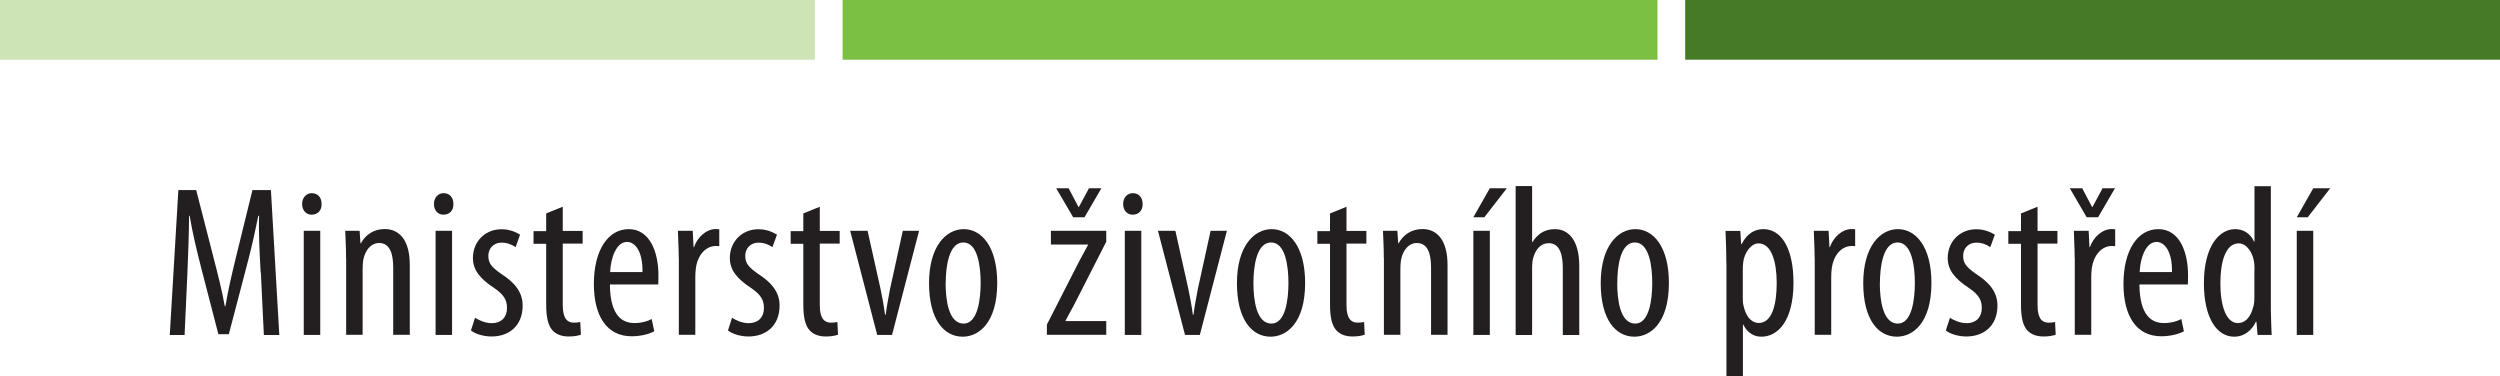 <svg width="206" height="31" viewBox="0 0 206 31" fill="none" xmlns="http://www.w3.org/2000/svg">
<g clip-path="url(#clip0_2389_536)">
<path d="M138.859 0H206V4.92H138.859V0Z" fill="#467A26"/>
<path d="M0 0H67.149V4.92H0V0Z" fill="#CDE4B7"/>
<path d="M69.43 0H136.579V4.92H69.43V0Z" fill="#7BC043"/>
<path d="M21.478 22.464C21.392 20.887 21.299 19.13 21.35 17.784H21.281C21.017 19.113 20.701 20.527 20.325 21.932L18.856 27.538H17.994L16.602 22.164C16.209 20.638 15.858 19.164 15.628 17.784H15.577C15.577 19.181 15.508 20.852 15.44 22.549L15.21 27.606H13.988L14.697 15.659H16.166L17.567 21.118C17.976 22.695 18.275 23.869 18.523 25.232H18.574C18.805 23.869 19.07 22.729 19.462 21.118L20.803 15.659H22.323L23.015 27.606H21.742L21.495 22.464H21.478ZM26.499 16.807C26.516 17.338 26.183 17.69 25.671 17.69C25.227 17.69 24.894 17.338 24.894 16.807C24.894 16.276 25.252 15.916 25.688 15.916C26.183 15.916 26.499 16.267 26.499 16.807ZM25.03 19.018H26.388V27.598H25.03V19.018ZM28.515 21.238C28.515 20.227 28.463 19.712 28.446 19.018H29.633L29.702 20.047H29.736C30.112 19.352 30.795 18.873 31.7 18.873C32.887 18.873 33.767 19.755 33.767 21.829V27.589H32.4V22.061C32.4 21.049 32.204 20.021 31.222 20.021C30.658 20.021 30.112 20.501 29.932 21.418C29.898 21.632 29.881 21.898 29.881 22.181V27.589H28.523V21.23L28.515 21.238ZM37.362 16.807C37.379 17.338 37.046 17.69 36.534 17.69C36.09 17.69 35.757 17.338 35.757 16.807C35.757 16.276 36.107 15.916 36.551 15.916C37.046 15.916 37.362 16.267 37.362 16.807ZM35.893 19.018H37.251V27.598H35.893V19.018ZM39.147 26.183C39.446 26.38 39.975 26.629 40.522 26.629C41.299 26.629 41.777 26.149 41.777 25.386C41.777 24.735 41.547 24.289 40.684 23.706C39.574 22.978 38.968 22.249 38.968 21.264C38.968 19.884 39.992 18.89 41.316 18.89C41.991 18.89 42.503 19.121 42.853 19.335L42.486 20.364C42.17 20.15 41.794 19.995 41.35 19.995C40.607 19.995 40.24 20.527 40.24 21.075C40.24 21.658 40.453 21.975 41.299 22.567C42.29 23.209 43.067 23.981 43.067 25.172C43.067 26.895 41.897 27.726 40.505 27.726C39.864 27.726 39.172 27.529 38.805 27.229L39.138 26.201L39.147 26.183ZM46.372 17.021V19.027H48.011V20.072H46.372V25.163C46.372 26.278 46.782 26.586 47.268 26.586C47.482 26.586 47.661 26.569 47.815 26.535L47.866 27.58C47.618 27.666 47.303 27.726 46.858 27.726C46.329 27.726 45.851 27.58 45.518 27.212C45.185 26.826 45.005 26.235 45.005 25.052V20.09H43.963V19.044H45.005V17.587L46.363 17.038L46.372 17.021ZM50.257 23.432C50.274 26.055 51.299 26.62 52.29 26.62C52.87 26.62 53.366 26.475 53.699 26.286L53.912 27.297C53.434 27.563 52.717 27.709 52.042 27.709C49.993 27.709 48.934 26.029 48.934 23.398C48.934 20.612 50.104 18.881 51.812 18.881C53.52 18.881 54.254 20.724 54.254 22.678C54.254 22.995 54.254 23.226 54.237 23.441H50.266L50.257 23.432ZM52.939 22.421C52.973 20.698 52.324 19.935 51.666 19.935C50.787 19.935 50.326 21.247 50.274 22.421H52.939ZM55.928 21.238C55.928 20.51 55.877 19.661 55.859 19.018H57.081L57.149 20.364H57.183C57.465 19.55 58.191 18.873 58.985 18.873C59.096 18.873 59.182 18.89 59.267 18.89V20.287C59.182 20.27 59.088 20.27 58.985 20.27C58.123 20.27 57.482 21.067 57.346 22.061C57.311 22.292 57.294 22.558 57.294 22.841V27.589H55.936V21.23L55.928 21.238ZM60.317 26.183C60.616 26.38 61.146 26.629 61.692 26.629C62.469 26.629 62.948 26.149 62.948 25.386C62.948 24.735 62.717 24.289 61.855 23.706C60.744 22.978 60.138 22.249 60.138 21.264C60.138 19.884 61.163 18.89 62.486 18.89C63.161 18.89 63.665 19.121 64.024 19.335L63.648 20.364C63.332 20.15 62.956 19.995 62.521 19.995C61.778 19.995 61.41 20.527 61.41 21.075C61.41 21.658 61.624 21.975 62.469 22.567C63.46 23.209 64.237 23.981 64.237 25.172C64.237 26.895 63.067 27.726 61.675 27.726C61.043 27.726 60.352 27.529 59.984 27.229L60.317 26.201V26.183ZM67.551 17.021V19.027H69.19V20.072H67.551V25.163C67.551 26.278 67.961 26.586 68.456 26.586C68.669 26.586 68.84 26.569 69.002 26.535L69.054 27.58C68.806 27.666 68.49 27.726 68.046 27.726C67.516 27.726 67.038 27.58 66.705 27.212C66.372 26.826 66.193 26.235 66.193 25.052V20.09H65.151V19.044H66.193V17.587L67.551 17.038V17.021ZM71.488 19.018L72.564 23.843C72.692 24.426 72.828 25.189 72.931 25.935H72.982C73.067 25.223 73.213 24.503 73.332 23.843L74.391 19.018H75.732L73.503 27.598H72.282L70.053 19.018H71.471H71.488ZM82.171 23.312C82.171 26.629 80.634 27.743 79.327 27.743C77.79 27.743 76.552 26.346 76.552 23.329C76.552 20.312 77.944 18.881 79.413 18.881C80.882 18.881 82.171 20.321 82.171 23.312ZM77.918 23.312C77.918 24.726 78.166 26.663 79.404 26.663C80.574 26.663 80.805 24.641 80.805 23.312C80.805 21.984 80.574 19.978 79.379 19.978C78.183 19.978 77.927 22.001 77.927 23.312" fill="#231F20"/>
<path d="M86.253 26.766L88.96 21.461C89.191 21.015 89.456 20.578 89.652 20.184V20.15H86.595V19.018H91.155V19.918L88.491 25.146C88.26 25.592 87.995 26.029 87.799 26.423V26.458H91.155V27.589H86.262V26.758L86.253 26.766ZM88.431 17.904L87.03 15.513H88.055L88.866 17.056H88.9L89.729 15.513H90.754L89.362 17.904H88.422H88.431ZM94.153 16.807C94.17 17.338 93.837 17.69 93.324 17.69C92.88 17.69 92.547 17.338 92.547 16.807C92.547 16.276 92.897 15.916 93.341 15.916C93.837 15.916 94.153 16.267 94.153 16.807ZM92.684 19.018H94.042V27.598H92.684V19.018ZM96.851 19.018L97.927 23.843C98.047 24.426 98.192 25.189 98.294 25.935H98.346C98.431 25.223 98.576 24.503 98.696 23.843L99.755 19.018H101.096L98.867 27.598H97.645L95.416 19.018H96.826H96.851ZM107.543 23.312C107.543 26.629 106.006 27.743 104.699 27.743C103.162 27.743 101.924 26.346 101.924 23.329C101.924 20.312 103.316 18.881 104.785 18.881C106.254 18.881 107.543 20.321 107.543 23.312ZM103.282 23.312C103.282 24.726 103.529 26.663 104.768 26.663C105.938 26.663 106.168 24.641 106.168 23.312C106.168 21.984 105.938 19.978 104.734 19.978C103.529 19.978 103.282 22.001 103.282 23.312Z" fill="#231F20"/>
<path d="M110.951 17.021V19.027H112.59V20.072H110.951V25.163C110.951 26.278 111.361 26.586 111.856 26.586C112.069 26.586 112.24 26.569 112.403 26.535L112.454 27.58C112.206 27.666 111.89 27.726 111.446 27.726C110.917 27.726 110.438 27.58 110.105 27.212C109.772 26.826 109.593 26.235 109.593 25.052V20.09H108.551V19.044H109.593V17.587L110.951 17.038V17.021ZM114.025 21.238C114.025 20.227 113.974 19.712 113.957 19.018H115.144L115.212 20.047H115.246C115.622 19.352 116.305 18.873 117.211 18.873C118.389 18.873 119.277 19.755 119.277 21.829V27.589H117.919V22.061C117.919 21.049 117.723 20.021 116.732 20.021C116.169 20.021 115.622 20.501 115.443 21.418C115.409 21.632 115.391 21.898 115.391 22.181V27.589H114.034V21.23L114.025 21.238ZM124.162 15.513L122.309 17.904H121.404L122.761 15.513H124.162ZM121.404 19.018H122.761V27.598H121.404V19.018ZM124.888 15.333H126.246V19.944H126.28C126.451 19.644 126.724 19.378 126.98 19.198C127.305 19.001 127.638 18.881 128.133 18.881C129.209 18.881 130.131 19.747 130.131 21.915V27.606H128.774V22.078C128.774 21.032 128.543 20.038 127.621 20.038C126.98 20.038 126.51 20.501 126.297 21.401C126.263 21.598 126.246 21.847 126.246 22.052V27.606H124.888V15.341V15.333ZM137.518 23.312C137.518 26.629 135.981 27.743 134.675 27.743C133.137 27.743 131.899 26.346 131.899 23.329C131.899 20.312 133.291 18.881 134.76 18.881C136.229 18.881 137.518 20.321 137.518 23.312ZM133.257 23.312C133.257 24.726 133.505 26.663 134.743 26.663C135.913 26.663 136.144 24.641 136.144 23.312C136.144 21.984 135.913 19.978 134.709 19.978C133.505 19.978 133.266 22.001 133.266 23.312" fill="#231F20"/>
<path d="M142.249 21.701C142.249 20.39 142.198 19.627 142.181 19.027H143.402L143.471 20.124H143.505C143.966 19.198 144.632 18.881 145.307 18.881C146.793 18.881 147.783 20.475 147.783 23.295C147.783 26.466 146.477 27.743 145.136 27.743C144.342 27.743 143.881 27.229 143.65 26.749H143.616V31H142.258V21.692L142.249 21.701ZM143.607 24.444C143.607 24.709 143.607 24.958 143.659 25.155C143.923 26.372 144.538 26.612 144.914 26.612C146.041 26.612 146.4 25.052 146.4 23.312C146.4 21.572 145.973 20.055 144.897 20.055C144.282 20.055 143.727 20.835 143.641 21.615C143.607 21.829 143.607 22.044 143.607 22.275V24.452V24.444ZM149.525 21.238C149.525 20.51 149.474 19.661 149.457 19.018H150.678L150.747 20.364H150.781C151.063 19.55 151.789 18.873 152.583 18.873C152.685 18.873 152.771 18.89 152.865 18.89V20.287C152.779 20.27 152.685 20.27 152.583 20.27C151.72 20.27 151.08 21.067 150.943 22.061C150.909 22.292 150.892 22.558 150.892 22.841V27.589H149.534V21.23L149.525 21.238ZM159.15 23.312C159.15 26.629 157.613 27.743 156.306 27.743C154.769 27.743 153.531 26.346 153.531 23.329C153.531 20.312 154.923 18.881 156.392 18.881C157.86 18.881 159.15 20.321 159.15 23.312ZM154.897 23.312C154.897 24.726 155.145 26.663 156.383 26.663C157.553 26.663 157.784 24.641 157.784 23.312C157.784 21.984 157.553 19.978 156.357 19.978C155.162 19.978 154.906 22.001 154.906 23.312" fill="#231F20"/>
<path d="M160.67 26.183C160.969 26.38 161.507 26.629 162.045 26.629C162.822 26.629 163.3 26.149 163.3 25.386C163.3 24.735 163.07 24.289 162.207 23.706C161.097 22.978 160.491 22.249 160.491 21.264C160.491 19.884 161.515 18.89 162.839 18.89C163.505 18.89 164.018 19.121 164.376 19.335L164.001 20.364C163.685 20.15 163.317 19.995 162.873 19.995C162.13 19.995 161.763 20.527 161.763 21.075C161.763 21.658 161.977 21.975 162.822 22.567C163.813 23.209 164.59 23.981 164.59 25.172C164.59 26.895 163.42 27.726 162.028 27.726C161.387 27.726 160.704 27.529 160.337 27.229L160.67 26.201V26.183ZM167.895 17.021V19.027H169.534V20.072H167.895V25.163C167.895 26.278 168.296 26.586 168.791 26.586C169.005 26.586 169.176 26.569 169.338 26.535L169.389 27.58C169.142 27.666 168.826 27.726 168.382 27.726C167.852 27.726 167.374 27.58 167.041 27.212C166.708 26.826 166.528 26.235 166.528 25.052V20.09H165.486V19.044H166.528V17.587L167.886 17.038L167.895 17.021ZM171.943 17.904L170.551 15.513H171.575L172.387 17.056H172.421L173.249 15.513H174.274L172.882 17.904H171.943ZM170.952 21.238C170.952 20.51 170.901 19.661 170.884 19.018H172.105L172.173 20.364H172.207C172.489 19.55 173.215 18.873 174.009 18.873C174.112 18.873 174.206 18.89 174.291 18.89V20.287C174.206 20.27 174.112 20.27 174.009 20.27C173.147 20.27 172.515 21.067 172.37 22.061C172.336 22.292 172.318 22.558 172.318 22.841V27.589H170.961V21.23L170.952 21.238ZM176.289 23.432C176.307 26.055 177.331 26.62 178.322 26.62C178.903 26.62 179.398 26.475 179.74 26.286L179.953 27.297C179.475 27.563 178.749 27.709 178.083 27.709C176.033 27.709 174.974 26.029 174.974 23.398C174.974 20.612 176.136 18.881 177.852 18.881C179.569 18.881 180.295 20.724 180.295 22.678C180.295 22.995 180.295 23.226 180.278 23.441H176.298L176.289 23.432ZM178.971 22.421C179.005 20.698 178.348 19.935 177.699 19.935C176.819 19.935 176.358 21.247 176.307 22.421H178.971ZM187.118 15.333V25.541C187.118 26.123 187.169 27.1 187.186 27.598H186.025L185.931 26.518H185.88C185.598 27.135 185 27.743 184.095 27.743C182.652 27.743 181.601 26.166 181.601 23.346C181.601 20.295 182.857 18.881 184.18 18.881C184.795 18.881 185.402 19.181 185.735 19.91H185.769V15.341H187.11L187.118 15.333ZM185.769 22.284C185.769 22.104 185.769 21.915 185.752 21.718C185.666 20.835 185.128 20.055 184.479 20.055C183.352 20.055 182.959 21.632 182.959 23.355C182.959 25.163 183.42 26.62 184.402 26.62C184.829 26.62 185.41 26.389 185.709 25.146C185.743 24.983 185.76 24.795 185.76 24.581V22.292L185.769 22.284ZM192.011 15.513L190.158 17.904H189.253L190.611 15.513H192.003H192.011ZM189.253 19.018H190.611V27.598H189.253V19.018Z" fill="#231F20"/>
</g>
<defs>
<clipPath id="clip0_2389_536">
<rect width="206" height="31" fill="white"/>
</clipPath>
</defs>
</svg>
